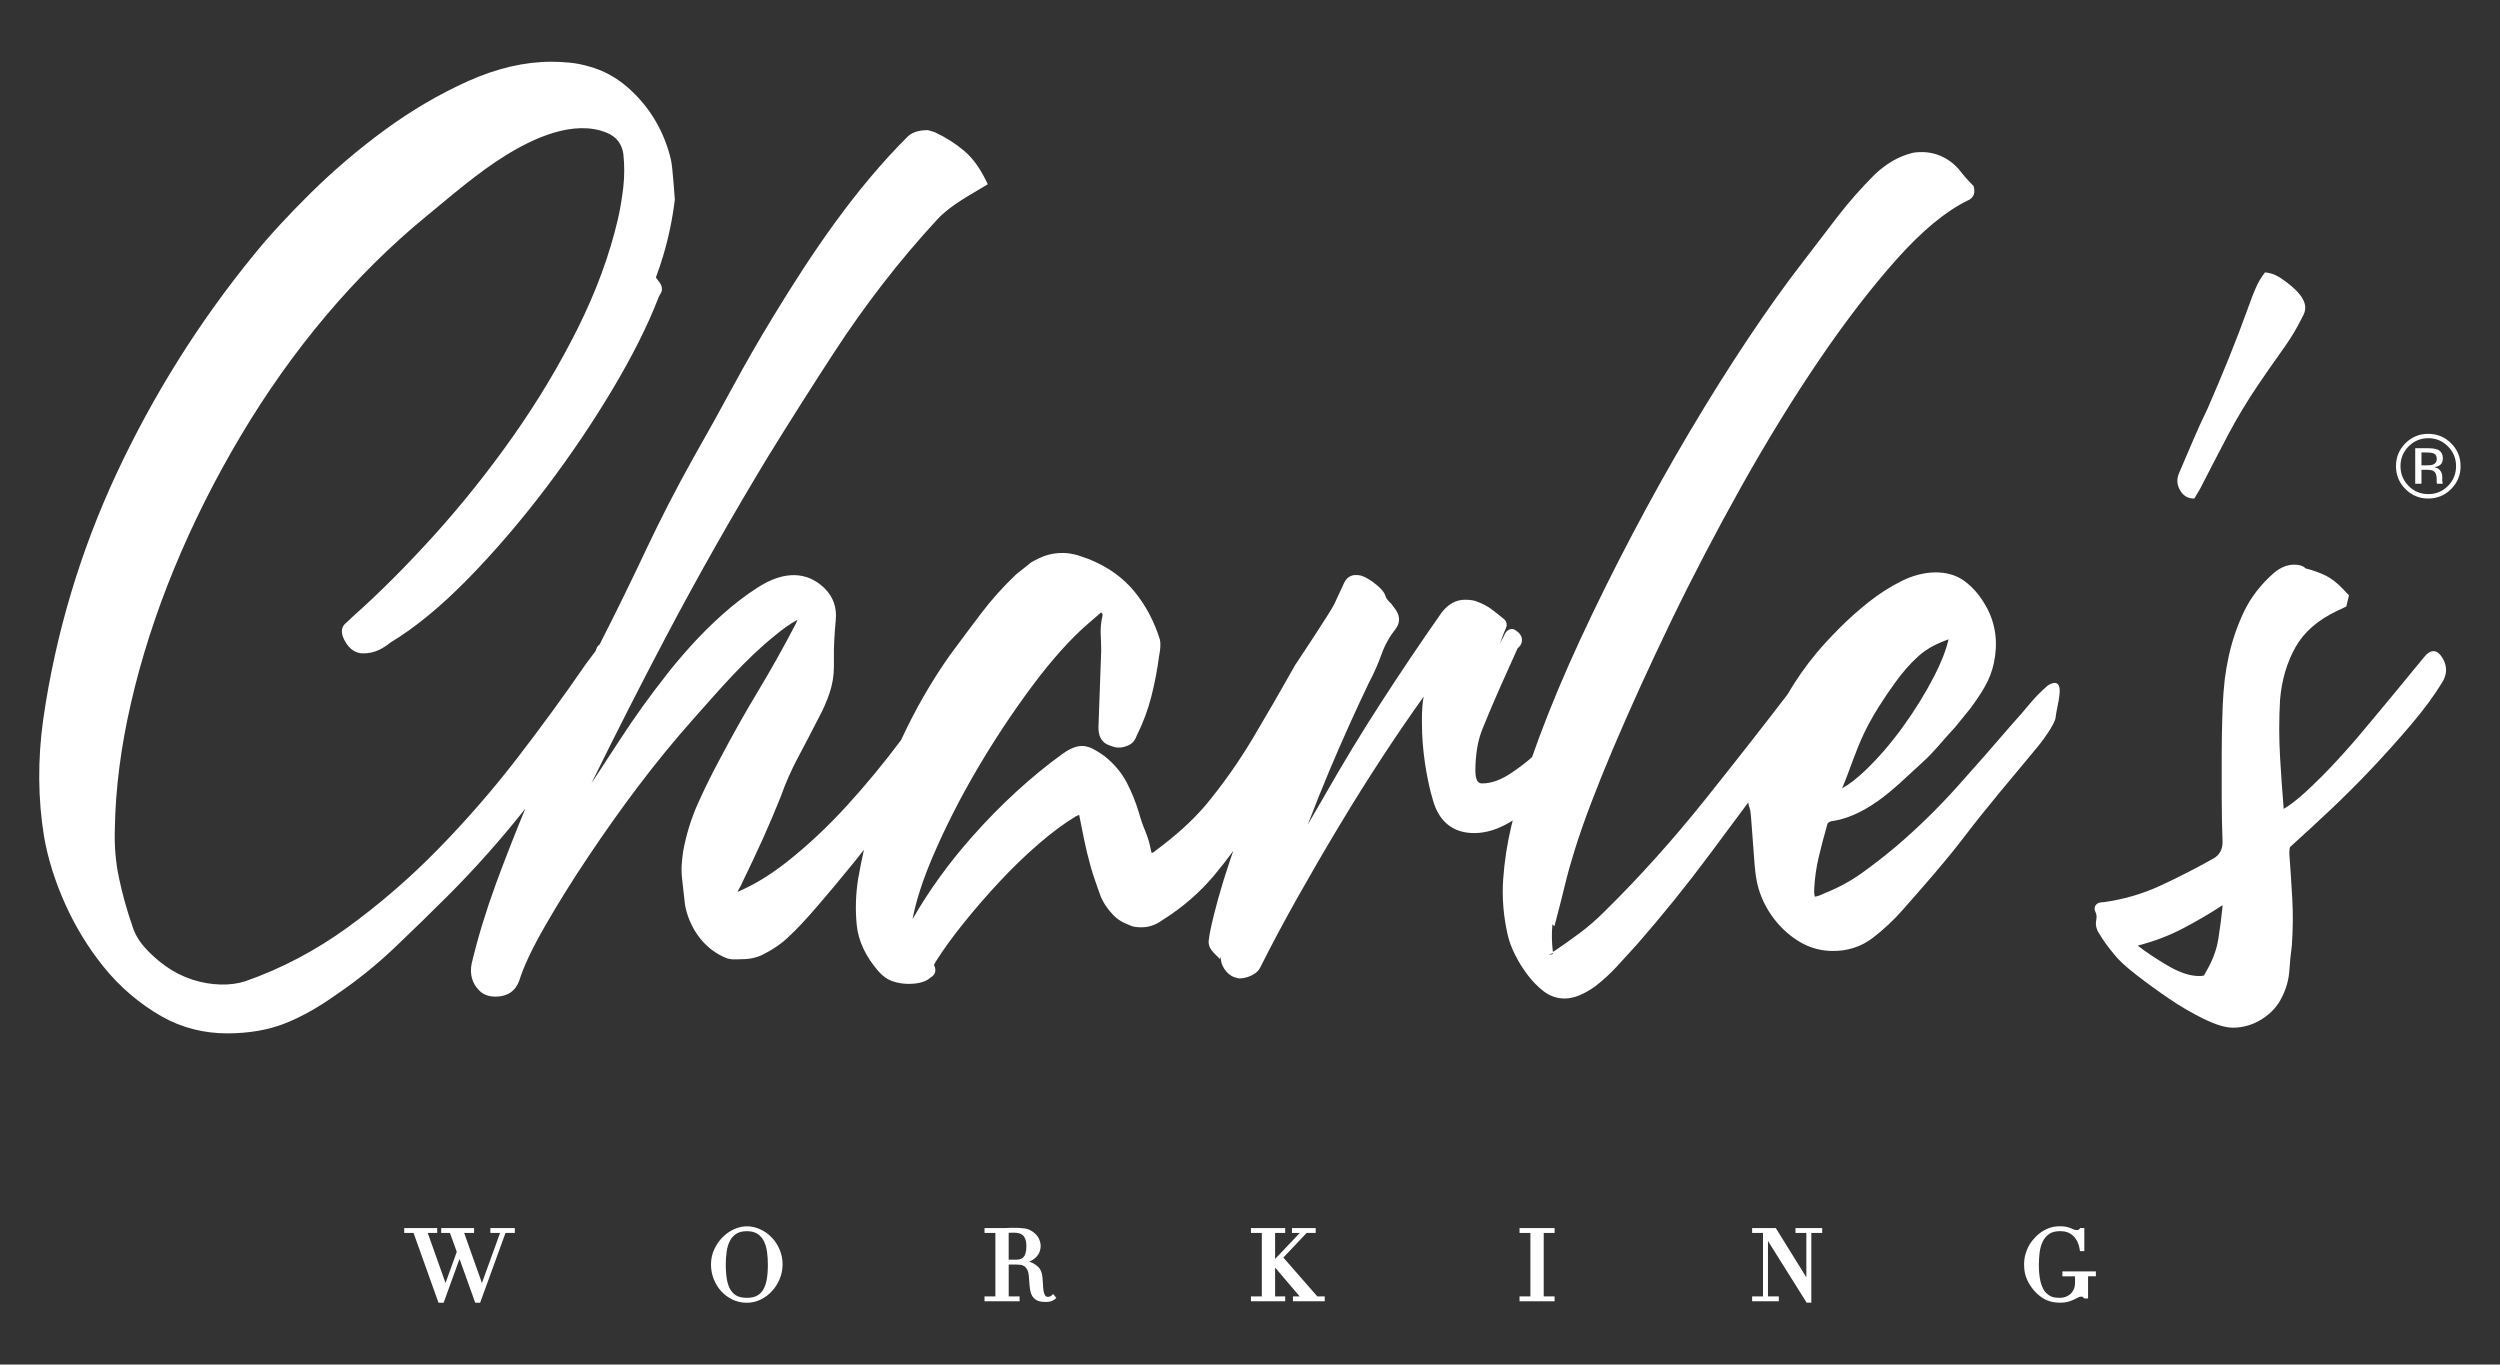 <?xml version="1.0" encoding="UTF-8"?> <svg xmlns="http://www.w3.org/2000/svg" xmlns:xlink="http://www.w3.org/1999/xlink" version="1.1" id="Calque_1" x="0px" y="0px" viewBox="0 0 764 417" style="enable-background:new 0 0 764 417;" xml:space="preserve"><rect x="0" y="0" width="764" height="417" fill="#333333" stroke="none"/> <style type="text/css"> .st0{fill:#FFFFFF;} </style> <g> <g> <g> <path class="st0" d="M628.22,219.12c0.18-2.29,1.85-7.62,0.97-9.56s-3.48,0.01-3.48,0.01c-1.92,1.68-3.72,3.47-5.3,5.38 c-1.76,2.13-3.55,4.2-5.43,6.26c-5.51,6.43-11.24,12.95-17.01,19.38c-5.71,6.35-11.86,12.37-18.28,17.87 c-3.49,2.94-7.08,5.74-10.66,8.31c-3.51,2.52-7.4,4.62-11.67,6.3c-1.36,0.68-2.22,0.9-2.74,0.95c-0.11-0.29-0.29-1.07-0.17-2.91 c0.18-3.04,0.63-6.16,1.36-9.24c0.72-3.07,1.56-6.24,2.53-9.62c0.07-0.51,0.29-1.01,1.25-1.27c4.5-0.59,9.28-2.65,14.2-6.12 c4.82-3.4,8.81-7.45,13.47-11.66c4.21-3.8,6.21-6.73,10.24-10.99l4.72-5.81c4.74-6.49,6.71-10.19,7.5-16.1 c0.79-5.91-0.42-11.41-3.56-16.32c-1.59-2.57-3.54-4.72-5.82-6.41c-5-3.68-12.46-3.39-19.25,0.01c-3.41,1.7-6.74,3.82-9.88,6.3 c-3.1,2.45-6.11,5.12-8.92,7.93c-2.88,2.89-5.19,5.38-7.07,7.63c-3.42,4.09-6.39,8.39-8.99,12.82 c-7.96,10.38-16.36,21.11-25.09,32.02c-9.97,12.47-20.36,24.03-30.88,34.36c-2.36,2.36-4.84,4.52-7.38,6.42 c-2.63,1.97-5.34,3.88-7.88,5.59c-0.17,0.09-0.32,0.16-0.45,0.21c-0.35-2.88-0.39-5.69-0.13-8.4l0.6,0.61l0.65-2.46 c0.94-3.54,1.82-7.04,2.66-10.5c0.83-3.4,1.81-6.89,2.91-10.38c2.57-8.27,6.5-18.65,11.67-30.86 c5.16-12.17,11.12-25.25,17.7-38.89c6.54-13.55,13.81-27.48,21.59-41.38c7.76-13.84,15.76-26.87,23.81-38.7 c8.03-11.81,16.02-22.18,23.76-30.84c7.66-8.57,14.93-14.56,21.51-17.76c1.58-0.63,2.33-1.97,2.01-3.59l-0.16-0.84 c0,0-2.57-2.58-4.02-4.52c-1.42-1.83-3.19-3.29-5.25-4.32c-2.06-1.03-4.25-1.55-6.51-1.55c-1.46,0-2.52,0.11-3.15,0.32 c-3.96,0.99-7.74,3.18-11.29,6.53c-4.13,4.13-7.98,8.5-11.43,12.98c-3.45,4.47-6.94,9.03-10.47,13.68 c-5.18,6.66-10.84,14.58-16.82,23.54c-5.91,8.86-11.93,18.46-17.91,28.54c-5.92,9.97-11.8,20.52-17.49,31.34 c-5.66,10.75-10.98,21.48-15.81,31.9c-4.85,10.45-9.14,20.68-12.75,30.4c-0.72,1.93-1.37,3.79-2.02,5.65 c-1.78,1.59-3.94,3.25-6.49,4.95c-3.09,2.06-6.01,3.1-8.68,3.1c-0.7,0-2.17,0-2.17-3.84c0-2.35,0.18-4.66,0.54-6.89 c0.35-2.22,0.98-4.41,1.87-6.52c1.67-4.08,3.38-8.12,5.15-12.11c1.73-3.92,3.51-7.88,5.33-11.89l0.65-0.65l0.22-0.28 c0.97-1.62,0.49-3.3-1.28-4.48l-0.22-0.14c-0.29-0.23-0.67-0.38-1.15-0.38c-1.55,0-2.25,1.75-2.4,2.15 c-0.39,0.71-0.78,1.43-1.16,2.14c0.41-1.11,0.83-2.21,1.24-3.3c0.2-0.4,0.4-0.86,0.6-1.36c0.17-0.42,0.59-1.88-0.98-2.93 c-1.14-0.95-2.27-1.85-3.41-2.7c-1.23-0.92-2.66-1.69-4.14-2.24c-0.97-0.48-2.29-0.71-4.04-0.71c-2.74,0-5.14,1.32-7.16,3.97 c-6.41,9.14-12.65,18.41-18.55,27.55c-5.95,9.2-11.69,18.67-17.06,28.12c-1.75,2.98-3.51,6-5.26,9.06 c2.19-5.73,4.45-11.36,6.75-16.83c3.72-8.82,7.75-17.77,11.95-26.55c1.52-2.85,2.81-5.78,3.86-8.72 c0.96-2.72,2.43-5.35,4.42-7.88c1.3-1.82,1.19-3.92-0.3-5.92l-1.25-1.67c0,0-1.34-1.04-1.73-2.34c-0.38-1.27-1.66-2.66-4.08-4.42 c-1.25-0.83-2.16-1.33-2.68-1.49c-0.59-0.29-1.35-0.43-2.32-0.43c-1.23,0-2.89,0.55-3.84,3.09c-0.93,2.04-1.86,4.04-2.78,5.98 c-0.94,1.96-11.39,17.79-11.49,17.88l-0.24,0.32c-4.2,7.48-8.56,15.03-12.97,22.45c-4.32,7.26-9.21,14.2-14.51,20.6 c-2.18,2.54-4.57,4.98-7.12,7.26c-2.56,2.29-5.25,4.47-8.16,6.62c-0.31,0.31-0.77,0.69-1.21,0.71c0,0-0.14-0.15-0.23-0.76 c-0.39-2.13-0.99-4.14-1.77-5.98c-0.71-1.67-1.35-3.52-1.9-5.52c-0.97-3.23-2.23-6.34-3.74-9.25c-1.58-3.03-3.87-5.75-6.87-8.13 c-1.34-0.95-2.53-1.69-3.55-2.2c-2.75-1.36-5.37-1.21-9.33,1.67c-9.54,6.93-18.78,15.4-27.46,25.2 c-7.16,8.08-13.28,16.55-18.25,25.25c1.06-5.56,3.12-11.97,6.17-19.1c3.77-8.83,8.35-17.84,13.59-26.78 c5.26-8.95,10.96-17.55,16.94-25.55c5.94-7.96,11.65-14.32,16.95-18.89l3.99-3.44c0.03,0.02,0.06,0.05,0.09,0.07 c0.34,0.3,0.49,0.6,0.24,1.38c-0.4,1.8-0.55,3.62-0.45,5.42c0.09,1.65,0.14,3.3,0.14,4.9l-0.84,23.5c0,3.38,1.73,4.73,3.04,5.22 c0.59,0.26,1.18,0.46,1.72,0.61c1.31,0.37,2.72,0.23,3.97-0.31l0.66-0.29c1.09-0.55,1.9-1.58,2.33-2.89 c1.9-3.81,3.39-7.81,4.44-11.88c1.03-4.06,1.85-8.3,2.39-12.5c0.41-2.06,0.5-3.62,0.24-4.91c-1.73-5.56-4.35-10.51-7.81-14.73 c-3.49-4.27-8.2-7.61-14.02-9.93c-1-0.38-2.01-0.72-2.98-1.04c-4.08-1.33-8.52-1-12.37,0.93l-0.9,0.45 c-1.17,0.59-1.55,0.89-1.65,1l-4.28,3.43c-3.96,3.77-7.59,7.83-10.77,12.04c-3.17,4.19-6.34,8.43-9.52,12.75 c-5.72,8.13-10.62,16.73-14.8,25.77c-5.13,6.89-10.74,13.68-16.64,20.15c-5.69,6.24-11.73,11.91-17.98,16.87 c-5.25,4.17-10.42,7.32-15.4,9.39c0.08-0.18,0.17-0.34,0.26-0.5c0.61-0.99,1.12-2,1.49-2.91c2.09-4.29,4.08-8.54,5.99-12.74 c1.87-4.14,3.7-8.44,5.45-12.82c1.48-4.19,3.27-8.26,5.32-12.09c2.09-3.92,4.18-7.92,6.25-11.99c1.35-2.47,2.49-5.04,3.37-7.63 c0.9-2.65,1.36-5.4,1.36-8.15v-5.34c0,0,0.15-4.9,0.55-8.74c0.42-3.99-0.77-7.36-3.54-10.01c-5.2-4.96-12.12-5.33-20.2-0.17 c-3.71,2.37-7.4,5.19-10.95,8.38c-3.55,3.18-6.92,6.55-10.03,10.03c-3.08,3.46-5.5,6.36-7.18,8.58 c-4.83,6.12-9.41,12.5-13.62,18.95c-3.03,4.65-6.09,9.32-9.15,13.99c7.42-15.12,15.03-30.08,22.7-44.62 c9.81-18.61,20.42-37.33,31.52-55.62c6.51-10.53,13.2-21.09,19.9-31.38c9.39-14.42,19.89-28.07,31.58-40.71 c4.14-4.49,10.29-7.59,15.45-10.76c-1.83-3.86-3.91-7.39-7.2-10.19c-2.6-2.21-5.57-4.11-9-5.72c-1.78-0.59-2.11-0.63-2.42-0.63 c-1.53,0-4.23,0.33-5.86,1.96c-16.21,16.18-29.14,35.38-41.02,54.87c-4.31,7.08-8.49,14.33-12.4,21.56 c-3.82,7.05-7.88,14.37-12.08,21.76c-5.22,9.33-10.12,18.85-14.56,28.29c-4.43,9.41-9.12,18.98-13.95,28.45 c-0.05,0.11-0.11,0.22-0.16,0.32c-0.5,0.35-0.87,0.86-1.05,1.52c-0.12,0.41-0.27,0.71-0.61,1.06l-2.55,3.4 c-6.51,9.48-13.59,19.18-21.03,28.83c-7.47,9.69-15.61,19.04-24.18,27.79c-8.54,8.72-17.82,16.75-27.6,23.85 c-9.71,7.05-20.2,12.57-31.15,16.41c-4.47,1.49-10.47,1.4-16.12-0.42c-3.01-0.97-5.78-2.36-8.26-4.13 c-2.51-1.79-4.72-3.78-6.59-5.91c-1.81-2.07-3.06-4.32-3.76-6.78c-1.66-4.78-3-9.65-4-14.48c-1-4.78-1.41-9.78-1.23-14.89 c0.18-12.13,1.86-25.13,4.99-38.64c3.12-13.53,7.56-27.31,13.19-40.96c5.63-13.66,12.45-27.26,20.29-40.43 c7.82-13.17,16.61-25.55,26.11-36.8c9.49-11.24,19.76-21.41,30.52-30.24c7.83-6.42,15.7-13.32,24.35-18.68 c8.5-5.27,20.8-11,30.85-6.93c2.95,1.2,4.62,3.34,5.1,6.48c0.36,3.42,0.36,6.79,0,10.02c-0.37,3.29-0.92,6.62-1.65,9.88 c-2.57,11.02-6.72,22.28-12.31,33.46c-5.62,11.24-12.25,22.31-19.71,32.9c-7.45,10.58-15.54,20.73-24.04,30.16 c-8.48,9.39-16.89,17.81-25.07,25.07c-0.73,0.72-1.45,1.4-2.17,2.03c-0.9,0.79-1.69,2.29-0.35,4.96 c1.71,3.44,4.09,4.16,5.78,4.16s3.25-0.33,4.66-0.97c1.34-0.62,2.62-1.44,3.63-2.31c7.52-4.51,15.5-11.07,23.75-19.5 c8.21-8.4,16.18-17.7,23.71-27.64c7.53-9.94,14.42-20.13,20.47-30.29c6.06-10.15,10.74-19.48,13.95-27.79 c0.15-0.44,0.37-0.88,0.67-1.33c0.42-0.63,0.94-1.95-0.33-3.64l-1.05-1.4c0.81-2.18,1.54-4.35,2.19-6.52 c1.66-5.47,2.87-11.29,3.6-17.28c0,0-0.68-9.81-1.11-11.8c-0.95-4.32-2.57-8.46-4.82-12.29c-2.25-3.84-5.13-7.29-8.57-10.28 c-3.48-3.02-7.41-5.14-11.66-6.3c-1.93-0.58-3.9-0.97-5.86-1.17c-1.94-0.19-3.86-0.29-5.72-0.29c-8.18,0-16.79,2.02-25.59,5.99 c-8.71,3.93-17.21,8.92-25.25,14.81c-8,5.86-15.62,12.34-22.64,19.26c-6.99,6.9-12.9,13.33-17.56,19.1 c-16.56,20.28-30.62,42.7-41.8,66.62c-11.17,23.94-18.73,49.3-22.46,75.39c-1.69,12.19-1.59,24.18,0.28,35.63 c1.14,6.62,3.29,13.5,6.39,20.45c3.11,6.97,7.08,13.47,11.78,19.31c5.01,6.22,11.02,11.34,17.83,15.22 c6.08,3.46,12.96,5.15,19.95,5.15c6.65-0.01,12.58-1.03,17.65-3.04c5.02-1.99,10.25-4.91,15.5-8.66 c6.38-4.32,12.41-9.16,17.92-14.39c5.47-5.2,10.97-10.56,16.36-15.94c8.46-8.46,16.37-17.4,23.67-26.61 c-3.15,7.66-6.16,15.31-8.91,22.78c-3.07,8.38-5.58,16.61-7.46,24.51c-0.66,3.28,0.13,6.07,2.36,8.3 c1.21,1.21,2.87,1.82,4.94,1.82c3.6,0,6.1-1.69,7.26-4.94c1.27-4.16,3.9-9.74,7.83-16.59c3.95-6.89,8.44-14.09,13.35-21.41 c9.81-14.62,20.18-28.62,31.91-41.8c7.93-8.92,15.85-18.26,25.19-25.74c2.45-2.04,4.71-3.61,6.76-4.7 c-0.19,0.46-0.4,0.92-0.62,1.36c-3.65,7.01-7.5,13.89-11.45,20.44c-4,6.65-7.9,13.58-11.58,20.58c-2.42,4.47-4.7,9.06-6.75,13.64 c-2.09,4.64-3.63,9.59-4.58,14.77c-0.19,1.34-0.34,2.68-0.43,4.01c-0.1,1.39-0.05,2.99,0.15,4.74l0.84,7.45 c0,0,1.47,11.65,12.41,16.31c1.71,0.73,3.46,0.44,4.83,0.44c2.67,0,4.97-0.53,6.8-1.55c3.1-1.55,5.77-3.43,7.87-5.53 c2.09-1.9,4.94-4.94,8.5-9.06c3.46-4,7.27-8.57,11.34-13.58c0.98-1.2,1.97-2.49,2.95-3.74c-0.66,2.93-1.25,5.88-1.77,8.87 c-0.76,4.76-0.9,9.54-0.43,14.2c0.5,4.85,2.73,9.58,6.62,14.07c1.29,1.5,2.77,2.54,4.42,3.09c1.55,0.51,3.16,0.77,4.79,0.77 c3.1,0,5.3-0.64,6.73-1.94c1.48-0.84,1.68-2.12,1.28-3.24c-0.21-0.42-0.22-0.62-0.23-0.62c0.16-0.38,0.39-0.81,0.72-1.3 c2.18-3.45,5.01-7.35,8.42-11.59c3.42-4.25,7.11-8.5,10.96-12.62c3.84-4.12,7.84-7.98,11.89-11.48 c4.03-3.48,7.91-6.34,11.43-8.46c0.36-0.18,0.67-0.31,0.94-0.41l1.44,7.21c0.57,2.83,1.28,5.78,2.12,8.76 c0.85,3.04,1.9,5.71,2.7,8.11c0.96,2.84,2.81,5.15,4.24,6.63c1.06,1.09,2.34,1.94,3.75,2.53l1.83,0.77 c0.71,0.24,1.69,0.36,2.98,0.36c1.95,0,3.8-0.55,5.52-1.62l0.84-0.56c6.06-3.79,11.39-8.4,15.85-13.71 c2.01-2.4,3.95-4.9,5.84-7.48c-0.29,0.85-0.62,1.72-0.9,2.57c-2.79,8.28-4.88,15.72-6.19,22.1c-0.19,0.97-0.34,1.89-0.44,2.78 c-0.14,1.3,0.42,2.59,1.68,3.85l1.81,1.81l0.23-0.89c-0.1,1.3,0.22,2.55,0.97,3.72c0.82,1.29,1.85,2.18,3.06,2.67l0.43,0.08 c0.39,0.2,0.8,0.3,1.23,0.3c1.14,0,2.33-0.28,3.53-0.83c1.34-0.6,2.28-1.44,2.81-2.49c3.3-6.61,7.1-13.73,11.27-21.16 c4.14-7.36,8.5-14.87,12.97-22.3c4.44-7.4,9.03-14.71,13.65-21.73c4.1-6.24,8.19-12.2,12.07-17.62c-0.79,3.46-0.58,11-0.29,14.42 c0.7,8.46,2.46,15.19,3.13,17.3c1.84,6.54,6.19,10,12.57,10c3.6,0,7.34-1.15,11.09-3.42c0.24-0.15,0.48-0.31,0.72-0.46 c-0.12,0.5-0.28,1.03-0.39,1.52c-1.31,5.45-2.17,11.03-2.55,16.58c-0.38,5.6,0.1,11.33,1.43,17.04c0.4,1.79,1.14,3.78,2.21,5.91 c1.06,2.13,2.33,4.17,3.77,6.09c1.48,1.96,3.12,3.65,4.88,5.02c1.93,1.5,4.11,2.27,6.48,2.27c2.75,0,5.77-1.18,9.27-3.65 c2.49-1.92,4.76-4,6.75-6.18l6.02-6.59c7.83-8.95,15.32-18.23,22.27-27.59c3.94-5.31,7.94-10.67,11.91-16.01 c-0.25,0.33,0.46,2.1,0.52,2.49c0.18,1.15,0.26,2.31,0.35,3.47c0.28,3.74,0.56,7.48,0.84,11.22c0.19,2.58,0.39,5.16,0.95,7.68 c1.7,7.59,7.03,14.69,13.89,18.36c2.73,1.46,5.8,2.22,8.89,2.27c4.76,0.09,9.01-1.28,12.62-4.07c3.31-2.55,6.34-5.39,8.98-8.4 c6.43-7.33,12.85-14.5,18.78-22.28c7.12-9.35,14.74-18.23,22.2-27.24C623.53,227.28,628.05,221.41,628.22,219.12z M588.33,198.88 c2.18-1.52,4.45-2.51,7.15-3.51c-0.78,3.36-2.26,7.15-4.42,11.32c-2.73,5.29-5.98,10.53-9.65,15.59 c-3.67,5.04-7.51,9.48-11.41,13.2c-2.54,2.42-4.9,4.24-7.05,5.44c2.36-5.6,4.11-11.45,6.75-16.93 c2.58-5.36,6.01-10.62,9.51-15.46c2.06-2.85,4.34-5.56,6.95-7.91C586.88,199.96,587.6,199.39,588.33,198.88z M474.45,291.28 c0.08,0.08,0.15,0.17,0.16,0.26l-1.36,0.31c0,0,0-0.01,0-0.01L474.45,291.28z"></path> </g> <path class="st0" d="M746.64,201.46c-0.66-1.15-1.59-2.47-2.96-2.47c-0.96,0-1.88,0.59-2.83,1.77l-10.76,13.07 c-1.89,2.23-4.24,5.06-7.07,8.48c-2.77,3.36-5.78,6.8-8.93,10.21c-3.14,3.4-6.35,6.61-9.55,9.55c-2.41,2.22-4.64,3.94-6.64,5.13 c-0.44-5.35-0.81-10.65-1.11-15.77c-0.34-5.82-0.34-11.77,0-17.64c0.5-5.95,2.08-11.33,4.71-16.01c2.58-4.6,6.86-8.34,12.74-11.11 l2.79-1.32l0.82-3.4l-1.93-2.04c-1.83-1.93-3.74-3.36-5.68-4.24c-1.76-0.8-3.66-1.47-5.68-1.98l-0.42-0.39 c-0.75-0.5-1.75-0.74-3.06-0.74c-2.02,0-4.03,0.79-6.01,2.38c-4.05,3.52-7.19,7.55-9.31,11.98c-2.08,4.35-3.67,9.02-4.72,13.9 c-0.47,2.2-0.84,4.42-1.14,6.67c-0.68,6.26-0.68,8.93-0.89,17.06c-0.03,1.95-0.05,3.9-0.05,5.8v13.47c0,4.51,0.09,9.06,0.26,13.47 c0,2.26-0.88,3.9-2.65,4.99c-5.4,3.04-10.94,5.87-16.45,8.42c-5.41,2.5-11.28,4.19-17.27,5.01c-0.45,0-1.84,0-2.47,1.02 c-0.2,0.33-0.48,1.02-0.01,1.95c0.38,0.75,0.42,1.61,0.25,2.44c-0.29,1.42-0.01,2.8,0.84,4.09c1.23,2.09,2.82,4.3,4.7,6.53 c1.28,1.64,3.45,3.65,6.65,6.14c3.03,2.36,6.38,4.8,9.94,7.23c3.54,2.41,7.14,4.52,10.69,6.25c3.74,1.82,6.65,2.7,8.93,2.7 c3.15,0,6.16-0.89,8.93-2.65c2.77-1.76,4.84-4.06,6.13-6.82c1.27-2.55,2.01-5.23,2.19-7.95c0.17-2.54,0.42-5.09,0.77-7.69 c0.34-4.83,0.39-9.63,0.13-14.28c-0.26-4.63-0.56-9.25-0.9-13.78c0-0.61,0.03-1.19,0.11-1.74c0.03-0.22,0.25-0.5,0.72-0.85 c3.43-3.09,7.33-6.69,11.7-10.8c4.36-4.1,8.69-8.44,12.89-12.89c4.21-4.47,8.24-8.98,11.98-13.39c3.79-4.48,6.94-8.77,9.34-12.72 C747.8,206.21,747.9,203.78,746.64,201.46z M679.22,276.91c-0.34,3.38-0.77,6.72-1.28,9.93c-0.49,3.09-1.56,6.13-3.18,9.05 l-1.24,2.24c-0.45,0.1-0.93,0.15-1.43,0.15c-2.82,0-6.04-1.06-9.58-3.15c-3.69-2.18-6.74-4.22-8.97-5.95 c-0.06-0.06-0.12-0.12-0.19-0.18c0.16-0.04,0.32-0.1,0.46-0.17c4.65-1.21,9.11-2.92,13.24-5.08c4.11-2.14,8.21-4.53,12.03-7.04 c0.04-0.02,0.09-0.04,0.13-0.07C679.22,276.74,679.22,276.83,679.22,276.91z"></path> <g> <path class="st0" d="M749.07,149.44c-1.93,1.94-4.26,2.91-7,2.91c-2.74,0-5.06-0.97-6.99-2.91c-1.91-1.93-2.87-4.26-2.87-7.01 c0-2.72,0.97-5.04,2.89-6.97c1.92-1.92,4.24-2.88,6.96-2.88c2.74,0,5.07,0.96,7,2.88c1.93,1.92,2.89,4.24,2.89,6.97 C751.97,145.16,751,147.5,749.07,149.44z M736.07,136.42c-1.65,1.66-2.48,3.66-2.48,6.02c0,2.37,0.82,4.38,2.47,6.06 c1.65,1.67,3.65,2.5,6.02,2.5c2.36,0,4.36-0.83,6.02-2.5c1.65-1.67,2.47-3.69,2.47-6.06c0-2.35-0.83-4.36-2.47-6.02 c-1.66-1.67-3.67-2.51-6.02-2.51C739.73,133.92,737.73,134.75,736.07,136.42z M741.89,136.98c1.35,0,2.33,0.13,2.96,0.39 c1.12,0.47,1.68,1.38,1.68,2.75c0,0.97-0.35,1.68-1.06,2.14c-0.38,0.24-0.9,0.42-1.57,0.53c0.85,0.13,1.47,0.49,1.86,1.06 c0.39,0.57,0.59,1.13,0.59,1.68v0.79c0,0.25,0.01,0.52,0.03,0.81c0.02,0.29,0.05,0.48,0.09,0.57l0.07,0.13h-1.79 c-0.01-0.03-0.02-0.07-0.03-0.11c-0.01-0.03-0.02-0.07-0.03-0.12l-0.04-0.35v-0.86c0-1.25-0.34-2.08-1.02-2.48 c-0.4-0.23-1.11-0.35-2.13-0.35H740v4.26h-1.91v-10.85H741.89z M743.95,138.68c-0.48-0.27-1.25-0.4-2.31-0.4H740v3.93h1.73 c0.81,0,1.42-0.08,1.82-0.24c0.75-0.3,1.12-0.86,1.12-1.7C744.67,139.48,744.43,138.95,743.95,138.68z"></path> </g> <g> <path class="st0" d="M703.81,96.48c-0.26,0.48-1.04,2-1.48,2.87c-1.8,3.34-3.6,5.92-5.72,8.89c-2.12,2.96-4.24,6.02-6.37,9.15 c-3.48,5.12-6.63,10.35-9.44,15.69c-2.81,5.34-5.62,10.77-8.44,16.28l-1.77,2.99c-1.91,0.04-3.36-0.8-4.36-2.52 c-1.01-1.72-1.09-3.5-0.27-5.34c1.45-3.36,2.85-6.63,4.21-9.83c1.35-3.19,2.84-6.46,4.47-9.81c2.28-5.2,4.47-10.41,6.58-15.63 c2.1-5.21,4.13-10.52,6.08-15.93c0.65-1.86,1.34-3.63,2.07-5.31c0.72-1.68,1.66-3.26,2.81-4.73c2.41,0.17,4.19,1.24,5.92,2.5 C704.69,90.54,705.29,93.72,703.81,96.48z"></path> </g> </g> <g> <polygon class="st0" points="149.85,376.79 152.82,376.79 147.28,392.09 141.85,376.79 144.88,376.79 144.88,375.3 134.83,375.3 134.83,376.79 137.51,376.79 139.59,382.56 136.15,392.09 130.72,376.79 133.61,376.79 133.61,375.3 123.53,375.3 123.53,376.79 126.38,376.79 134.01,398.12 135.57,398.12 140.43,384.72 145.23,398.12 146.73,398.12 154.48,376.79 157.33,376.79 157.33,375.3 149.85,375.3 "></polygon> <path class="st0" d="M235.79,378.12c-1.02-1.04-2.19-1.87-3.5-2.46c-2.55-1.16-5.31-1.23-8,0c-1.29,0.59-2.47,1.42-3.49,2.46 c-1.03,1.04-1.88,2.28-2.53,3.68c-0.66,1.42-0.99,2.99-0.99,4.65c0,1.5,0.27,2.97,0.81,4.37c0.54,1.4,1.3,2.65,2.27,3.73 c0.97,1.07,2.14,1.95,3.47,2.59c1.34,0.65,2.82,0.98,4.39,0.98c1.53,0,2.99-0.34,4.32-1.01c1.32-0.66,2.48-1.55,3.46-2.63 c0.97-1.08,1.75-2.33,2.31-3.72c0.56-1.4,0.85-2.84,0.85-4.3c0-1.66-0.31-3.22-0.93-4.64C237.63,380.4,236.8,379.15,235.79,378.12 z M228.23,396.62c-1.21,0-2.22-0.2-3.02-0.6c-0.78-0.39-1.43-1-1.94-1.81c-0.52-0.84-0.9-1.9-1.12-3.16 c-0.23-1.3-0.35-2.85-0.35-4.6c0-1.34,0.09-2.66,0.26-3.92c0.17-1.23,0.5-2.33,0.98-3.27c0.46-0.92,1.11-1.66,1.94-2.2 c0.81-0.54,1.91-0.81,3.25-0.81c1.34,0,2.43,0.27,3.25,0.81c0.82,0.54,1.48,1.28,1.94,2.2c0.48,0.95,0.81,2.05,0.98,3.27 c0.18,1.26,0.26,2.58,0.26,3.92c0,1.75-0.12,3.3-0.35,4.6c-0.23,1.26-0.61,2.33-1.13,3.16c-0.51,0.82-1.15,1.41-1.95,1.81 C230.43,396.42,229.41,396.62,228.23,396.62z"></path> <path class="st0" d="M321.42,395.85c-0.17,0.16-0.35,0.28-0.55,0.35c-0.22,0.08-0.43,0.12-0.63,0.12c-0.5,0-0.69-0.2-0.8-0.37 c-0.23-0.37-0.39-0.77-0.5-1.24c-0.07-0.31-0.12-0.7-0.15-1.17l-0.09-1.55c-0.03-0.55-0.07-1.08-0.12-1.59 c-0.05-0.53-0.14-1.03-0.27-1.46c-0.23-0.77-0.62-1.42-1.18-1.91c-0.52-0.46-1.09-0.84-1.7-1.12c-0.3-0.13-0.59-0.25-0.89-0.35 c0.27-0.1,0.51-0.22,0.74-0.36c0.76-0.44,1.35-0.94,1.76-1.49c0.41-0.54,0.68-1.09,0.81-1.64c0.12-0.51,0.18-0.93,0.18-1.27 c0-0.67-0.16-1.38-0.48-2.13c-0.32-0.76-0.88-1.45-1.64-2.03c-0.85-0.68-1.78-1.09-2.77-1.23c-1.11-0.16-2.46-0.24-3.93-0.19 c-0.23,0.01-0.46,0.01-0.74,0.02c-0.23,0.02-0.46,0.03-0.69,0.04c-0.23,0.01-0.46,0.01-0.69,0.01h-6.22v1.49h3.32v19.39h-3.32 v1.49h10.71v-1.49h-3.32v-9.72h2.45c0.32,0,0.7,0.03,1.14,0.07c0.38,0.04,0.75,0.17,1.11,0.39c0.35,0.21,0.66,0.56,0.93,1.03 c0.28,0.49,0.46,1.2,0.53,2.11l0.21,2.73c0.06,0.79,0.17,1.49,0.33,2.08c0.17,0.64,0.44,1.19,0.81,1.64 c0.38,0.46,0.88,0.81,1.5,1.05c0.59,0.22,1.32,0.33,2.18,0.33c0.45,0,0.83-0.03,1.15-0.08c0.32-0.05,0.61-0.13,0.84-0.22 c0.23-0.09,0.43-0.2,0.6-0.31c0.14-0.1,0.27-0.19,0.38-0.28l0.41-0.34l-0.98-1.2L321.42,395.85z M313.3,378.57 c0.24,0.56,0.36,1.33,0.36,2.29c0,0.86-0.08,1.57-0.25,2.12c-0.16,0.51-0.37,0.92-0.64,1.21c-0.26,0.28-0.57,0.47-0.94,0.59 c-0.41,0.12-0.87,0.18-1.37,0.18h-2.21v-8.22c0.13-0.01,0.27-0.01,0.42-0.02c0.87-0.03,1.7-0.04,2.55,0.13 c0.44,0.08,0.85,0.26,1.21,0.53C312.78,377.63,313.07,378.03,313.3,378.57z"></path> <polygon class="st0" points="392.19,384.31 399.3,376.79 402.08,376.79 402.08,375.3 394.82,375.3 394.82,376.79 397.22,376.79 389.67,384.73 389.67,376.79 392.75,376.79 392.75,375.3 382.29,375.3 382.29,376.79 385.61,376.79 385.61,396.18 382.29,396.18 382.29,397.67 392.75,397.67 392.75,396.18 389.67,396.18 389.67,387.36 397.18,396.18 395.12,396.18 395.12,397.67 404.84,397.67 404.84,396.18 402.57,396.18 "></polygon> <polygon class="st0" points="464.37,376.79 467.69,376.79 467.69,396.18 464.37,396.18 464.37,397.67 475.08,397.67 475.08,396.18 471.76,396.18 471.76,376.79 475.08,376.79 475.08,375.3 464.37,375.3 "></polygon> <polygon class="st0" points="548.7,376.79 552.02,376.79 552.02,390.35 542.84,375.55 542.68,375.3 535.45,375.3 535.45,376.79 538.77,376.79 538.77,396.18 535.45,396.18 535.45,397.67 543.61,397.67 543.61,396.18 540.29,396.18 540.29,379.25 552.11,398.09 553.54,398.09 553.54,376.79 556.86,376.79 556.86,375.3 548.7,375.3 "></polygon> <path class="st0" d="M630.27,388.55v1.49h3.86v1.98c0,0.79-0.14,1.48-0.41,2.05c-0.28,0.58-0.63,1.06-1.06,1.43 c-0.44,0.37-0.94,0.66-1.48,0.84c-0.56,0.19-1.12,0.28-1.68,0.28c-0.96,0-1.74-0.1-2.32-0.29c-0.56-0.19-1.13-0.53-1.66-1.01 c-0.49-0.43-0.89-0.96-1.19-1.57c-0.32-0.64-0.57-1.35-0.75-2.1c-0.18-0.78-0.32-1.61-0.39-2.46c-0.08-0.9-0.12-1.79-0.12-2.65 c0-1.28,0.08-2.58,0.25-3.85c0.16-1.23,0.48-2.34,0.97-3.32c0.47-0.96,1.11-1.7,1.94-2.28c0.81-0.56,1.92-0.85,3.3-0.85 c1.16,0,2.11,0.2,2.84,0.59c0.73,0.4,1.33,0.89,1.77,1.47c0.45,0.58,0.78,1.2,0.99,1.84c0.22,0.67,0.37,1.26,0.44,1.74l0.07,0.46 h1.33v-7.06h-1.24l-0.16,0.2c-0.12,0.15-0.25,0.27-0.36,0.35c-0.01,0-0.13,0.08-0.56,0.08c-0.29,0-0.55-0.05-0.77-0.14 c-0.29-0.12-0.61-0.25-0.97-0.4c-0.38-0.16-0.83-0.3-1.35-0.43c-0.53-0.13-1.2-0.2-2-0.2c-1.54,0-2.95,0.3-4.18,0.89 c-1.21,0.58-2.29,1.35-3.23,2.29c-0.27,0.27-0.6,0.64-1,1.11c-0.41,0.48-0.81,1.09-1.2,1.8c-0.39,0.71-0.72,1.55-0.98,2.49 c-0.27,0.95-0.41,2.03-0.41,3.21c0,1.77,0.35,3.39,1.04,4.81c0.68,1.4,1.55,2.64,2.59,3.67c1.06,1.06,2.18,1.85,3.34,2.34 c1.16,0.5,2.5,0.75,3.98,0.75c0.98,0,1.84-0.1,2.54-0.3c0.69-0.2,1.3-0.43,1.81-0.68c0.49-0.24,0.92-0.46,1.3-0.65 c0.29-0.15,0.57-0.22,0.85-0.22c0.3,0,0.39,0.04,0.39,0.04c0.06,0.03,0.19,0.13,0.43,0.37l0.16,0.16h1.12v-6.79h2.39v-1.49H630.27 z"></path> </g> </g> </svg> 